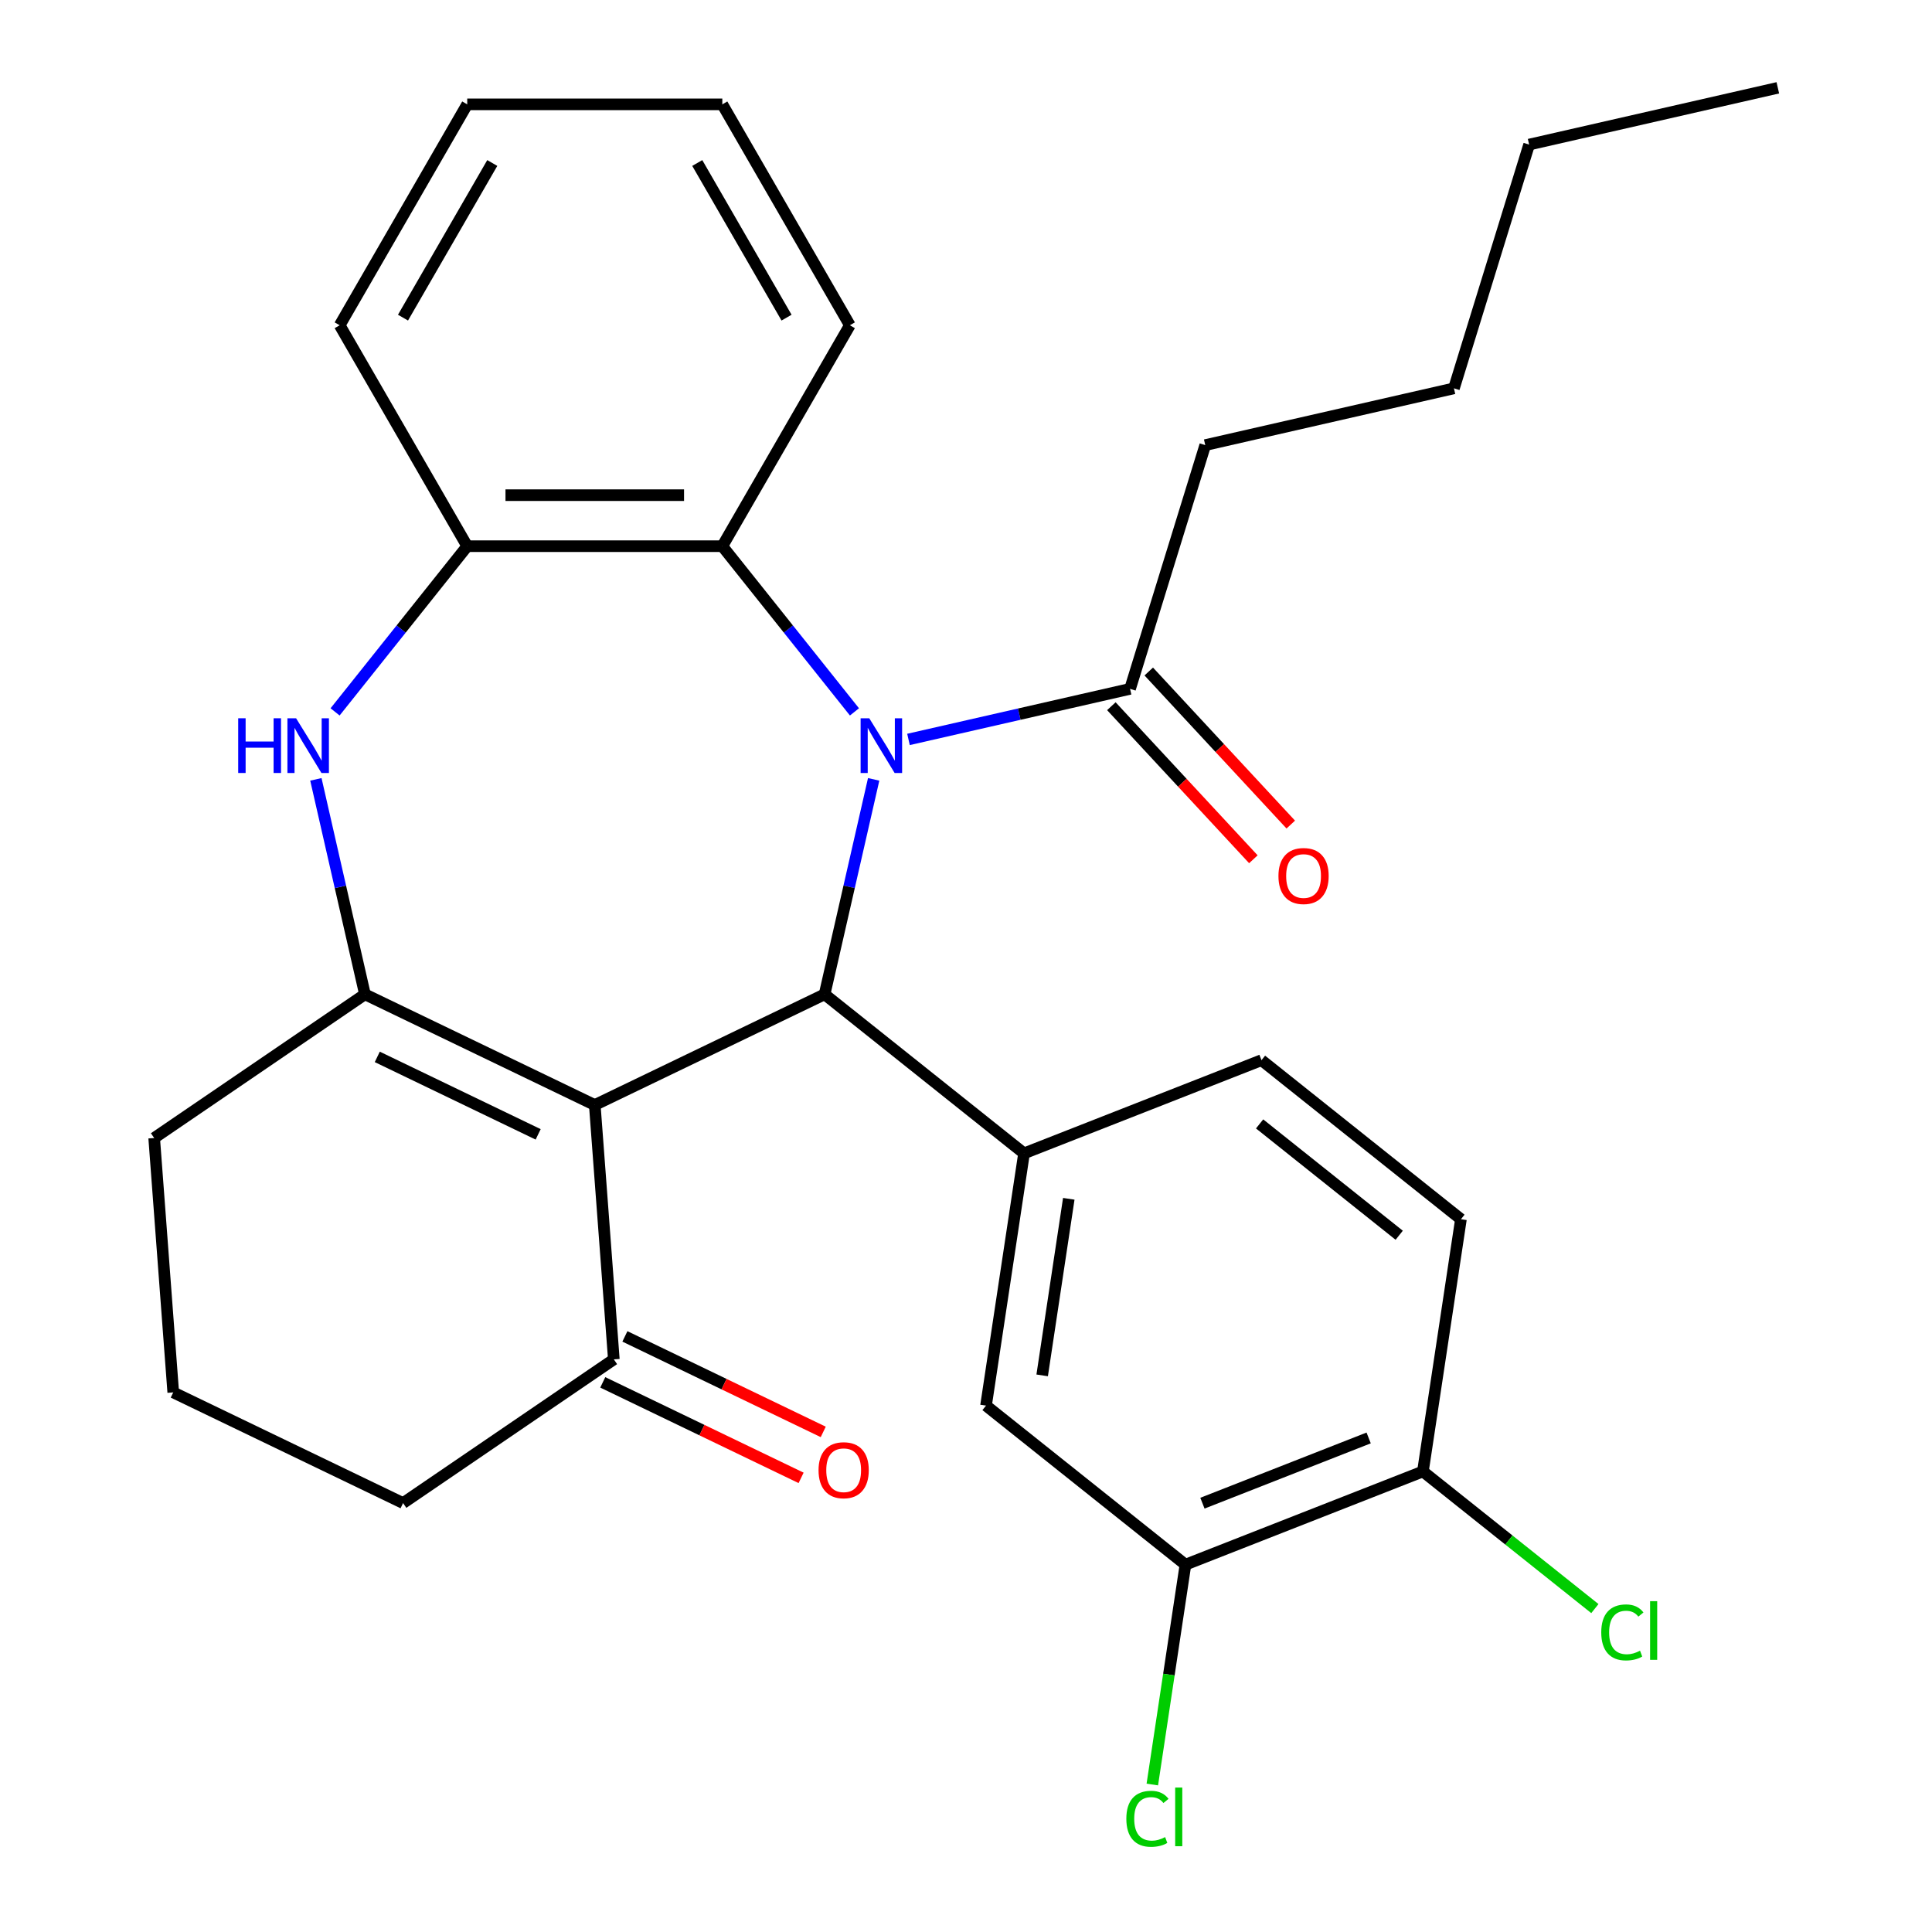 <?xml version='1.0' encoding='iso-8859-1'?>
<svg version='1.1' baseProfile='full'
              xmlns='http://www.w3.org/2000/svg'
                      xmlns:rdkit='http://www.rdkit.org/xml'
                      xmlns:xlink='http://www.w3.org/1999/xlink'
                  xml:space='preserve'
width='1000px' height='1000px' viewBox='0 0 1000 1000'>
<!-- END OF HEADER -->
<rect style='opacity:1.0;fill:#FFFFFF;stroke:none' width='1000' height='1000' x='0' y='0'> </rect>
<path class='bond-1' d='M 452.206,403.394 L 439.508,459.026' style='fill:none;fill-rule:evenodd;stroke:#0000FF;stroke-width:6px;stroke-linecap:butt;stroke-linejoin:miter;stroke-opacity:1' />
<path class='bond-1' d='M 439.508,459.026 L 426.811,514.657' style='fill:none;fill-rule:evenodd;stroke:#000000;stroke-width:6px;stroke-linecap:butt;stroke-linejoin:miter;stroke-opacity:1' />
<path class='bond-5' d='M 442.267,368.472 L 408.068,325.588' style='fill:none;fill-rule:evenodd;stroke:#0000FF;stroke-width:6px;stroke-linecap:butt;stroke-linejoin:miter;stroke-opacity:1' />
<path class='bond-5' d='M 408.068,325.588 L 373.869,282.704' style='fill:none;fill-rule:evenodd;stroke:#000000;stroke-width:6px;stroke-linecap:butt;stroke-linejoin:miter;stroke-opacity:1' />
<path class='bond-6' d='M 470.232,382.728 L 527.574,369.641' style='fill:none;fill-rule:evenodd;stroke:#0000FF;stroke-width:6px;stroke-linecap:butt;stroke-linejoin:miter;stroke-opacity:1' />
<path class='bond-6' d='M 527.574,369.641 L 584.915,356.553' style='fill:none;fill-rule:evenodd;stroke:#000000;stroke-width:6px;stroke-linecap:butt;stroke-linejoin:miter;stroke-opacity:1' />
<path class='bond-0' d='M 307.852,571.945 L 426.811,514.657' style='fill:none;fill-rule:evenodd;stroke:#000000;stroke-width:6px;stroke-linecap:butt;stroke-linejoin:miter;stroke-opacity:1' />
<path class='bond-2' d='M 307.852,571.945 L 188.893,514.657' style='fill:none;fill-rule:evenodd;stroke:#000000;stroke-width:6px;stroke-linecap:butt;stroke-linejoin:miter;stroke-opacity:1' />
<path class='bond-2' d='M 278.55,587.144 L 195.279,547.042' style='fill:none;fill-rule:evenodd;stroke:#000000;stroke-width:6px;stroke-linecap:butt;stroke-linejoin:miter;stroke-opacity:1' />
<path class='bond-8' d='M 307.852,571.945 L 317.719,703.61' style='fill:none;fill-rule:evenodd;stroke:#000000;stroke-width:6px;stroke-linecap:butt;stroke-linejoin:miter;stroke-opacity:1' />
<path class='bond-4' d='M 426.811,514.657 L 530.039,596.98' style='fill:none;fill-rule:evenodd;stroke:#000000;stroke-width:6px;stroke-linecap:butt;stroke-linejoin:miter;stroke-opacity:1' />
<path class='bond-16' d='M 188.893,514.657 L 79.8,589.035' style='fill:none;fill-rule:evenodd;stroke:#000000;stroke-width:6px;stroke-linecap:butt;stroke-linejoin:miter;stroke-opacity:1' />
<path class='bond-29' d='M 188.893,514.657 L 176.195,459.026' style='fill:none;fill-rule:evenodd;stroke:#000000;stroke-width:6px;stroke-linecap:butt;stroke-linejoin:miter;stroke-opacity:1' />
<path class='bond-29' d='M 176.195,459.026 L 163.497,403.394' style='fill:none;fill-rule:evenodd;stroke:#0000FF;stroke-width:6px;stroke-linecap:butt;stroke-linejoin:miter;stroke-opacity:1' />
<path class='bond-3' d='M 173.437,368.472 L 207.636,325.588' style='fill:none;fill-rule:evenodd;stroke:#0000FF;stroke-width:6px;stroke-linecap:butt;stroke-linejoin:miter;stroke-opacity:1' />
<path class='bond-3' d='M 207.636,325.588 L 241.834,282.704' style='fill:none;fill-rule:evenodd;stroke:#000000;stroke-width:6px;stroke-linecap:butt;stroke-linejoin:miter;stroke-opacity:1' />
<path class='bond-9' d='M 530.039,596.98 L 510.361,727.539' style='fill:none;fill-rule:evenodd;stroke:#000000;stroke-width:6px;stroke-linecap:butt;stroke-linejoin:miter;stroke-opacity:1' />
<path class='bond-9' d='M 553.2,620.499 L 539.425,711.891' style='fill:none;fill-rule:evenodd;stroke:#000000;stroke-width:6px;stroke-linecap:butt;stroke-linejoin:miter;stroke-opacity:1' />
<path class='bond-12' d='M 530.039,596.98 L 652.947,548.742' style='fill:none;fill-rule:evenodd;stroke:#000000;stroke-width:6px;stroke-linecap:butt;stroke-linejoin:miter;stroke-opacity:1' />
<path class='bond-7' d='M 373.869,282.704 L 241.834,282.704' style='fill:none;fill-rule:evenodd;stroke:#000000;stroke-width:6px;stroke-linecap:butt;stroke-linejoin:miter;stroke-opacity:1' />
<path class='bond-7' d='M 354.064,256.298 L 261.64,256.298' style='fill:none;fill-rule:evenodd;stroke:#000000;stroke-width:6px;stroke-linecap:butt;stroke-linejoin:miter;stroke-opacity:1' />
<path class='bond-19' d='M 373.869,282.704 L 439.886,168.359' style='fill:none;fill-rule:evenodd;stroke:#000000;stroke-width:6px;stroke-linecap:butt;stroke-linejoin:miter;stroke-opacity:1' />
<path class='bond-13' d='M 575.237,365.533 L 611.989,405.143' style='fill:none;fill-rule:evenodd;stroke:#000000;stroke-width:6px;stroke-linecap:butt;stroke-linejoin:miter;stroke-opacity:1' />
<path class='bond-13' d='M 611.989,405.143 L 648.742,444.753' style='fill:none;fill-rule:evenodd;stroke:#FF0000;stroke-width:6px;stroke-linecap:butt;stroke-linejoin:miter;stroke-opacity:1' />
<path class='bond-13' d='M 594.594,347.572 L 631.347,387.182' style='fill:none;fill-rule:evenodd;stroke:#000000;stroke-width:6px;stroke-linecap:butt;stroke-linejoin:miter;stroke-opacity:1' />
<path class='bond-13' d='M 631.347,387.182 L 668.1,426.792' style='fill:none;fill-rule:evenodd;stroke:#FF0000;stroke-width:6px;stroke-linecap:butt;stroke-linejoin:miter;stroke-opacity:1' />
<path class='bond-20' d='M 584.915,356.553 L 623.833,230.384' style='fill:none;fill-rule:evenodd;stroke:#000000;stroke-width:6px;stroke-linecap:butt;stroke-linejoin:miter;stroke-opacity:1' />
<path class='bond-21' d='M 241.834,282.704 L 175.817,168.359' style='fill:none;fill-rule:evenodd;stroke:#000000;stroke-width:6px;stroke-linecap:butt;stroke-linejoin:miter;stroke-opacity:1' />
<path class='bond-14' d='M 311.99,715.506 L 363.319,740.225' style='fill:none;fill-rule:evenodd;stroke:#000000;stroke-width:6px;stroke-linecap:butt;stroke-linejoin:miter;stroke-opacity:1' />
<path class='bond-14' d='M 363.319,740.225 L 414.648,764.944' style='fill:none;fill-rule:evenodd;stroke:#FF0000;stroke-width:6px;stroke-linecap:butt;stroke-linejoin:miter;stroke-opacity:1' />
<path class='bond-14' d='M 323.447,691.715 L 374.776,716.433' style='fill:none;fill-rule:evenodd;stroke:#000000;stroke-width:6px;stroke-linecap:butt;stroke-linejoin:miter;stroke-opacity:1' />
<path class='bond-14' d='M 374.776,716.433 L 426.106,741.152' style='fill:none;fill-rule:evenodd;stroke:#FF0000;stroke-width:6px;stroke-linecap:butt;stroke-linejoin:miter;stroke-opacity:1' />
<path class='bond-22' d='M 317.719,703.61 L 208.627,777.988' style='fill:none;fill-rule:evenodd;stroke:#000000;stroke-width:6px;stroke-linecap:butt;stroke-linejoin:miter;stroke-opacity:1' />
<path class='bond-10' d='M 510.361,727.539 L 613.59,809.862' style='fill:none;fill-rule:evenodd;stroke:#000000;stroke-width:6px;stroke-linecap:butt;stroke-linejoin:miter;stroke-opacity:1' />
<path class='bond-17' d='M 613.59,809.862 L 605.013,866.761' style='fill:none;fill-rule:evenodd;stroke:#000000;stroke-width:6px;stroke-linecap:butt;stroke-linejoin:miter;stroke-opacity:1' />
<path class='bond-17' d='M 605.013,866.761 L 596.437,923.661' style='fill:none;fill-rule:evenodd;stroke:#00CC00;stroke-width:6px;stroke-linecap:butt;stroke-linejoin:miter;stroke-opacity:1' />
<path class='bond-31' d='M 613.59,809.862 L 736.497,761.624' style='fill:none;fill-rule:evenodd;stroke:#000000;stroke-width:6px;stroke-linecap:butt;stroke-linejoin:miter;stroke-opacity:1' />
<path class='bond-31' d='M 622.378,778.045 L 708.413,744.278' style='fill:none;fill-rule:evenodd;stroke:#000000;stroke-width:6px;stroke-linecap:butt;stroke-linejoin:miter;stroke-opacity:1' />
<path class='bond-11' d='M 736.497,761.624 L 756.176,631.064' style='fill:none;fill-rule:evenodd;stroke:#000000;stroke-width:6px;stroke-linecap:butt;stroke-linejoin:miter;stroke-opacity:1' />
<path class='bond-18' d='M 736.497,761.624 L 781.001,797.115' style='fill:none;fill-rule:evenodd;stroke:#000000;stroke-width:6px;stroke-linecap:butt;stroke-linejoin:miter;stroke-opacity:1' />
<path class='bond-18' d='M 781.001,797.115 L 825.505,832.605' style='fill:none;fill-rule:evenodd;stroke:#00CC00;stroke-width:6px;stroke-linecap:butt;stroke-linejoin:miter;stroke-opacity:1' />
<path class='bond-15' d='M 652.947,548.742 L 756.176,631.064' style='fill:none;fill-rule:evenodd;stroke:#000000;stroke-width:6px;stroke-linecap:butt;stroke-linejoin:miter;stroke-opacity:1' />
<path class='bond-15' d='M 651.967,581.736 L 724.227,639.362' style='fill:none;fill-rule:evenodd;stroke:#000000;stroke-width:6px;stroke-linecap:butt;stroke-linejoin:miter;stroke-opacity:1' />
<path class='bond-32' d='M 79.8,589.035 L 89.668,720.701' style='fill:none;fill-rule:evenodd;stroke:#000000;stroke-width:6px;stroke-linecap:butt;stroke-linejoin:miter;stroke-opacity:1' />
<path class='bond-26' d='M 439.886,168.359 L 373.869,54.014' style='fill:none;fill-rule:evenodd;stroke:#000000;stroke-width:6px;stroke-linecap:butt;stroke-linejoin:miter;stroke-opacity:1' />
<path class='bond-26' d='M 407.115,164.411 L 360.902,84.369' style='fill:none;fill-rule:evenodd;stroke:#000000;stroke-width:6px;stroke-linecap:butt;stroke-linejoin:miter;stroke-opacity:1' />
<path class='bond-24' d='M 623.833,230.384 L 752.557,201.004' style='fill:none;fill-rule:evenodd;stroke:#000000;stroke-width:6px;stroke-linecap:butt;stroke-linejoin:miter;stroke-opacity:1' />
<path class='bond-30' d='M 175.817,168.359 L 241.834,54.014' style='fill:none;fill-rule:evenodd;stroke:#000000;stroke-width:6px;stroke-linecap:butt;stroke-linejoin:miter;stroke-opacity:1' />
<path class='bond-30' d='M 208.589,164.411 L 254.801,84.369' style='fill:none;fill-rule:evenodd;stroke:#000000;stroke-width:6px;stroke-linecap:butt;stroke-linejoin:miter;stroke-opacity:1' />
<path class='bond-23' d='M 208.627,777.988 L 89.668,720.701' style='fill:none;fill-rule:evenodd;stroke:#000000;stroke-width:6px;stroke-linecap:butt;stroke-linejoin:miter;stroke-opacity:1' />
<path class='bond-25' d='M 752.557,201.004 L 791.475,74.835' style='fill:none;fill-rule:evenodd;stroke:#000000;stroke-width:6px;stroke-linecap:butt;stroke-linejoin:miter;stroke-opacity:1' />
<path class='bond-28' d='M 791.475,74.835 L 920.199,45.455' style='fill:none;fill-rule:evenodd;stroke:#000000;stroke-width:6px;stroke-linecap:butt;stroke-linejoin:miter;stroke-opacity:1' />
<path class='bond-27' d='M 373.869,54.014 L 241.834,54.014' style='fill:none;fill-rule:evenodd;stroke:#000000;stroke-width:6px;stroke-linecap:butt;stroke-linejoin:miter;stroke-opacity:1' />
<path  class='atom-0' d='M 449.931 371.773
L 459.211 386.773
Q 460.131 388.253, 461.611 390.933
Q 463.091 393.613, 463.171 393.773
L 463.171 371.773
L 466.931 371.773
L 466.931 400.093
L 463.051 400.093
L 453.091 383.693
Q 451.931 381.773, 450.691 379.573
Q 449.491 377.373, 449.131 376.693
L 449.131 400.093
L 445.451 400.093
L 445.451 371.773
L 449.931 371.773
' fill='#0000FF'/>
<path  class='atom-4' d='M 123.292 371.773
L 127.132 371.773
L 127.132 383.813
L 141.612 383.813
L 141.612 371.773
L 145.452 371.773
L 145.452 400.093
L 141.612 400.093
L 141.612 387.013
L 127.132 387.013
L 127.132 400.093
L 123.292 400.093
L 123.292 371.773
' fill='#0000FF'/>
<path  class='atom-4' d='M 153.252 371.773
L 162.532 386.773
Q 163.452 388.253, 164.932 390.933
Q 166.412 393.613, 166.492 393.773
L 166.492 371.773
L 170.252 371.773
L 170.252 400.093
L 166.372 400.093
L 156.412 383.693
Q 155.252 381.773, 154.012 379.573
Q 152.812 377.373, 152.452 376.693
L 152.452 400.093
L 148.772 400.093
L 148.772 371.773
L 153.252 371.773
' fill='#0000FF'/>
<path  class='atom-14' d='M 661.722 453.421
Q 661.722 446.621, 665.082 442.821
Q 668.442 439.021, 674.722 439.021
Q 681.002 439.021, 684.362 442.821
Q 687.722 446.621, 687.722 453.421
Q 687.722 460.301, 684.322 464.221
Q 680.922 468.101, 674.722 468.101
Q 668.482 468.101, 665.082 464.221
Q 661.722 460.341, 661.722 453.421
M 674.722 464.901
Q 679.042 464.901, 681.362 462.021
Q 683.722 459.101, 683.722 453.421
Q 683.722 447.861, 681.362 445.061
Q 679.042 442.221, 674.722 442.221
Q 670.402 442.221, 668.042 445.021
Q 665.722 447.821, 665.722 453.421
Q 665.722 459.141, 668.042 462.021
Q 670.402 464.901, 674.722 464.901
' fill='#FF0000'/>
<path  class='atom-15' d='M 423.678 760.978
Q 423.678 754.178, 427.038 750.378
Q 430.398 746.578, 436.678 746.578
Q 442.958 746.578, 446.318 750.378
Q 449.678 754.178, 449.678 760.978
Q 449.678 767.858, 446.278 771.778
Q 442.878 775.658, 436.678 775.658
Q 430.438 775.658, 427.038 771.778
Q 423.678 767.898, 423.678 760.978
M 436.678 772.458
Q 440.998 772.458, 443.318 769.578
Q 445.678 766.658, 445.678 760.978
Q 445.678 755.418, 443.318 752.618
Q 440.998 749.778, 436.678 749.778
Q 432.358 749.778, 429.998 752.578
Q 427.678 755.378, 427.678 760.978
Q 427.678 766.698, 429.998 769.578
Q 432.358 772.458, 436.678 772.458
' fill='#FF0000'/>
<path  class='atom-18' d='M 582.991 941.402
Q 582.991 934.362, 586.271 930.682
Q 589.591 926.962, 595.871 926.962
Q 601.711 926.962, 604.831 931.082
L 602.191 933.242
Q 599.911 930.242, 595.871 930.242
Q 591.591 930.242, 589.311 933.122
Q 587.071 935.962, 587.071 941.402
Q 587.071 947.002, 589.391 949.882
Q 591.751 952.762, 596.311 952.762
Q 599.431 952.762, 603.071 950.882
L 604.191 953.882
Q 602.711 954.842, 600.471 955.402
Q 598.231 955.962, 595.751 955.962
Q 589.591 955.962, 586.271 952.202
Q 582.991 948.442, 582.991 941.402
' fill='#00CC00'/>
<path  class='atom-18' d='M 608.271 925.242
L 611.951 925.242
L 611.951 955.602
L 608.271 955.602
L 608.271 925.242
' fill='#00CC00'/>
<path  class='atom-19' d='M 828.806 844.926
Q 828.806 837.886, 832.086 834.206
Q 835.406 830.486, 841.686 830.486
Q 847.526 830.486, 850.646 834.606
L 848.006 836.766
Q 845.726 833.766, 841.686 833.766
Q 837.406 833.766, 835.126 836.646
Q 832.886 839.486, 832.886 844.926
Q 832.886 850.526, 835.206 853.406
Q 837.566 856.286, 842.126 856.286
Q 845.246 856.286, 848.886 854.406
L 850.006 857.406
Q 848.526 858.366, 846.286 858.926
Q 844.046 859.486, 841.566 859.486
Q 835.406 859.486, 832.086 855.726
Q 828.806 851.966, 828.806 844.926
' fill='#00CC00'/>
<path  class='atom-19' d='M 854.086 828.766
L 857.766 828.766
L 857.766 859.126
L 854.086 859.126
L 854.086 828.766
' fill='#00CC00'/>
</svg>
